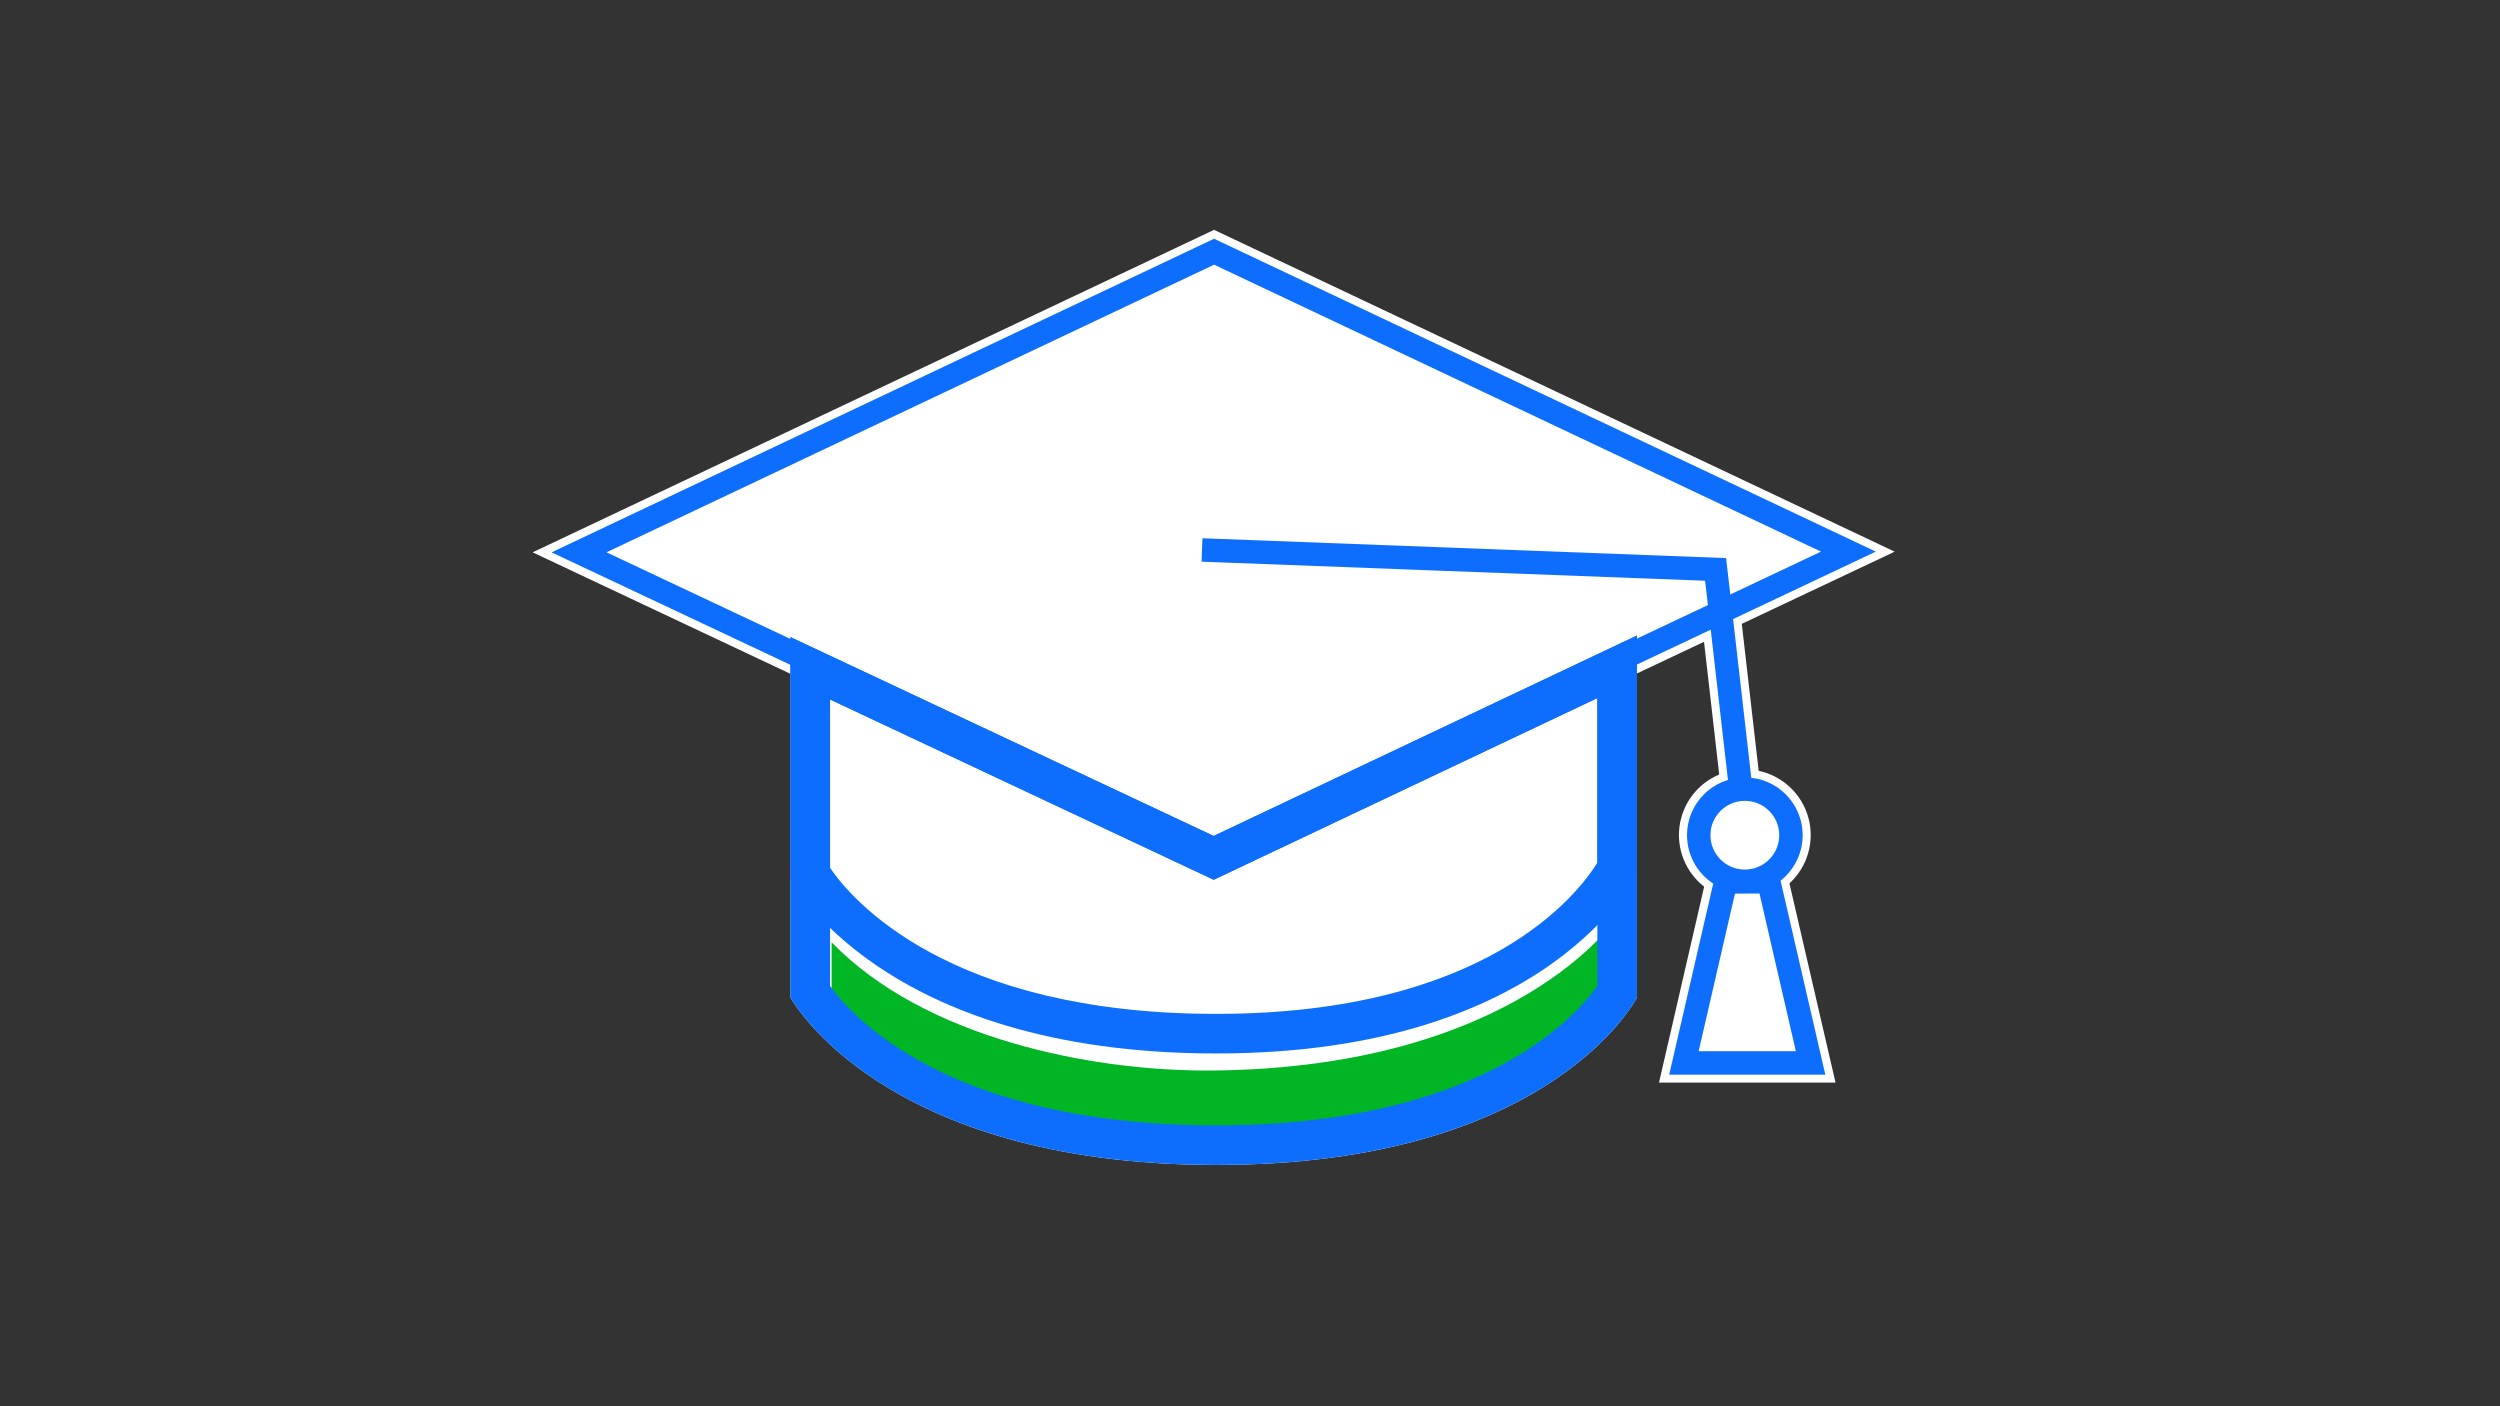 <svg width="320" height="180" viewBox="0 0 320 180" fill="none" xmlns="http://www.w3.org/2000/svg">
<rect x="0" y="0" width="320" height="180" fill="#333333" stroke="none"/>
<g clip-path="url(#clip0_400_32993)">
<path d="M229.049 113.073L234.947 138.575H212.352L218.132 113.495C216.977 112.593 216.079 111.405 215.526 110.049C214.973 108.693 214.784 107.217 214.979 105.765C215.174 104.314 215.745 102.939 216.636 101.777C217.527 100.614 218.707 99.705 220.058 99.139L218.115 82.149L209.53 86.202V127.681C209.513 127.698 198.629 149.113 155.703 149.113C112.726 149.113 101.184 127.681 101.184 127.681V86.253L68.178 70.698L155.399 29.422L242.518 70.614L222.948 79.852L225.111 98.666C226.621 98.987 228.013 99.717 229.135 100.776C230.258 101.835 231.066 103.182 231.473 104.67C231.88 106.158 231.869 107.729 231.441 109.211C231.014 110.694 230.186 112.029 229.049 113.073Z" fill="white"/>
<path d="M106.448 120.61V129.817C106.448 129.817 119.828 147.618 158.329 146.595C196.83 145.572 206.862 127.189 206.862 127.189V117.57C206.862 117.57 194.199 136.615 155.355 137.025C139.546 137.191 118.195 132.782 106.448 120.61Z" fill="#00B624"/>
<path d="M204.464 89.351L204.463 126.218C201.818 129.954 189.59 144.044 155.697 144.044C121.358 144.044 108.976 130.011 106.247 126.199V89.531L153.188 111.591L155.354 112.608L157.517 111.584L204.464 89.351ZM209.534 81.344L155.346 107.005L101.177 81.549V127.679C101.177 127.679 112.731 149.111 155.697 149.111C198.631 149.111 209.516 127.702 209.533 127.679H209.534L209.534 81.344Z" fill="#0d6efd"/>
<path d="M155.356 70.453L219.598 72.885L223.443 106.435" stroke="#0d6efd" stroke-width="3" stroke-miterlimit="10" stroke-linecap="square"/>
<path d="M220.88 112.893L215.543 136.056H231.756L226.405 112.859L220.88 112.893Z" stroke="#0d6efd" stroke-width="3" stroke-miterlimit="10"/>
<path d="M223.374 112.016C226.29 112.016 228.655 109.654 228.655 106.739C228.655 103.824 226.29 101.461 223.374 101.461C220.457 101.461 218.092 103.824 218.092 106.739C218.092 109.654 220.457 112.016 223.374 112.016Z" fill="white"/>
<path d="M223.34 112.805C226.6 112.805 229.242 110.164 229.242 106.906C229.242 103.649 226.6 101.008 223.34 101.008C220.08 101.008 217.437 103.649 217.437 106.906C217.437 110.164 220.08 112.805 223.34 112.805Z" stroke="#0d6efd" stroke-width="3" stroke-miterlimit="10"/>
<path d="M155.405 108.992L74.116 70.698L155.403 32.219L236.594 70.606L155.405 108.992Z" stroke="#0d6efd" stroke-width="3" stroke-miterlimit="10"/>
<path d="M204.464 89.351V110.421C201.999 114.407 190.249 129.776 155.696 129.777C121.207 129.777 108.889 114.975 106.247 111.081V89.531L153.188 111.591L155.354 112.608L157.517 111.584L204.464 89.351ZM209.535 81.344L155.346 107.005L101.177 81.549V112.501C101.177 112.501 112.73 134.844 155.696 134.844C198.63 134.844 209.516 111.765 209.532 111.743L209.534 112.501L209.535 81.344Z" fill="#0d6efd"/>
</g>
<defs>
<clipPath id="clip0_400_32993">
<rect width="320" height="180" fill="white"/>
</clipPath>
</defs>
</svg>
